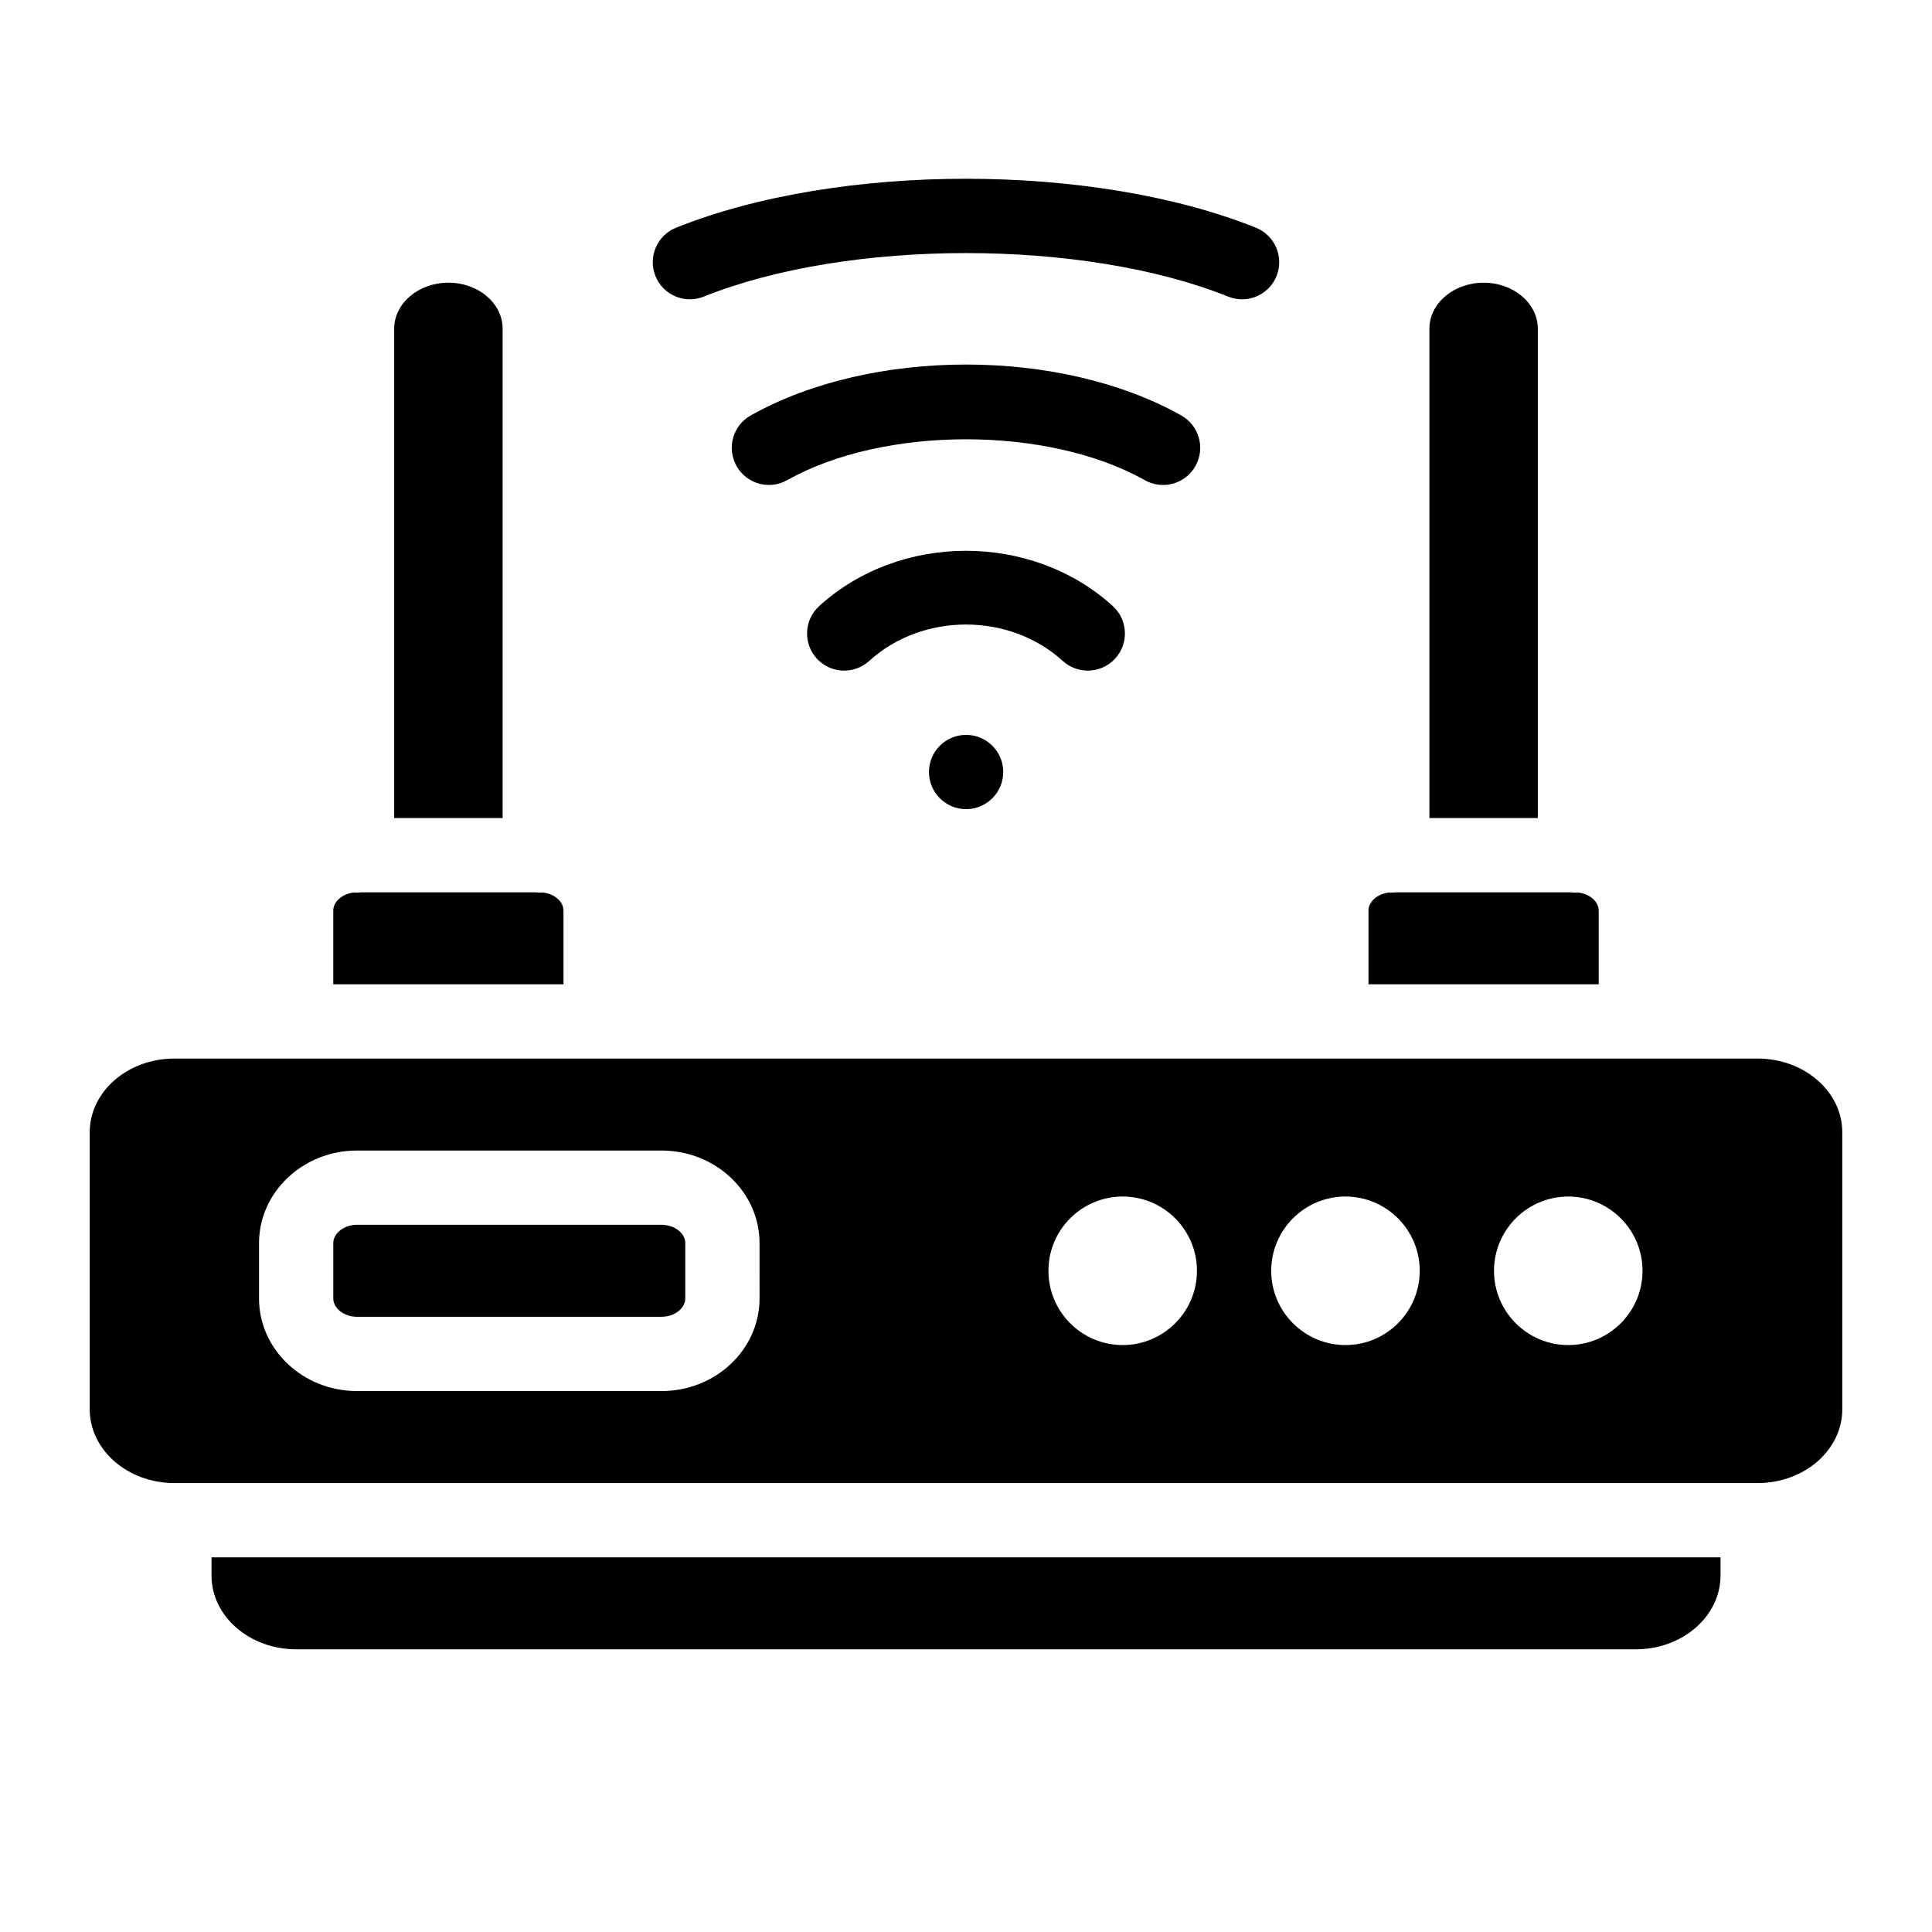 <?xml version="1.0" encoding="UTF-8"?>
<!-- Uploaded to: ICON Repo, www.svgrepo.com, Generator: ICON Repo Mixer Tools -->
<svg fill="#000000" width="800px" height="800px" version="1.1" viewBox="144 144 512 512" xmlns="http://www.w3.org/2000/svg">
 <g>
  <path d="m599.95 556.71v4.84c0 10.773-10.066 19.531-22.434 19.531l-355.03 0.004c-12.367 0-22.434-8.758-22.434-19.531v-4.84z"/>
  <path d="m609.79 424.53h-419.58c-12.367 0-22.434 8.758-22.434 19.531v73.426c0 10.773 10.066 19.543 22.434 19.543h419.58c12.367 0 22.434-8.766 22.434-19.543v-73.426c0-10.773-10.066-19.531-22.434-19.531zm-264.5 63.586c0 13.531-11.652 24.531-25.977 24.531h-80.691c-14.328 0-25.977-11-25.977-24.531v-14.68c0-13.531 11.652-24.531 25.977-24.531h80.688c14.328 0 25.977 11 25.977 24.531zm96.234 12.34c-10.855 0-19.68-8.828-19.68-19.68 0-10.855 8.828-19.68 19.68-19.68 10.855 0 19.68 8.828 19.68 19.68 0 10.852-8.824 19.68-19.68 19.68zm59.039 0c-10.855 0-19.68-8.828-19.68-19.68 0-10.855 8.828-19.68 19.68-19.68 10.855 0 19.68 8.828 19.68 19.68 0 10.852-8.824 19.68-19.68 19.68zm59.043 0c-10.855 0-19.68-8.828-19.68-19.68 0-10.855 8.828-19.68 19.68-19.68 10.855 0 19.68 8.828 19.68 19.68 0 10.852-8.828 19.68-19.68 19.68z"/>
  <path d="m567.67 385.31v19.543h-61.008v-19.543c0-2.43 2.488-4.516 5.57-4.801 0.246 0.012 0.48 0.031 0.727 0.031 0.395 0 0.777-0.031 1.152-0.07h46.109c0.375 0.039 0.758 0.07 1.152 0.07 0.246 0 0.48-0.02 0.727-0.031 3.082 0.281 5.57 2.367 5.57 4.801z"/>
  <path d="m551.54 231.11v129.68h-28.734v-129.68c0-6.731 6.445-12.191 14.367-12.191s14.367 5.461 14.367 12.191z"/>
  <path d="m293.33 385.31v19.543h-61.008v-19.543c0-2.43 2.488-4.516 5.57-4.801 0.246 0.012 0.48 0.031 0.727 0.031 0.395 0 0.777-0.031 1.152-0.07h46.109c0.375 0.039 0.758 0.07 1.152 0.07 0.246 0 0.48-0.02 0.727-0.031 3.082 0.281 5.57 2.367 5.57 4.801z"/>
  <path d="m277.2 231.11v129.68l-28.734-0.004v-129.68c0-6.731 6.445-12.191 14.367-12.191s14.367 5.461 14.367 12.191z"/>
  <path d="m400.02 338.75c-5.434 0-9.836 4.406-9.836 9.84s4.41 9.84 9.844 9.84 9.84-4.406 9.84-9.84-4.406-9.84-9.84-9.84z"/>
  <path d="m432.27 321.72c2.672 0 5.34-1.082 7.281-3.215 3.656-4.019 3.367-10.242-0.656-13.898-21.449-19.52-56.348-19.52-77.797 0-4.019 3.656-4.312 9.883-0.656 13.898 3.656 4.019 9.879 4.312 13.898 0.656 14.145-12.871 37.16-12.871 51.305 0 1.891 1.711 4.262 2.559 6.625 2.559z"/>
  <path d="m325.61 473.43v14.68c0 2.629-2.883 4.852-6.297 4.852l-80.691 0.004c-3.414 0-6.297-2.223-6.297-4.852v-14.68c0-2.629 2.883-4.852 6.297-4.852h80.688c3.418-0.004 6.301 2.223 6.301 4.848z"/>
  <path d="m452.22 272.52c3.441 0 6.781-1.805 8.586-5.019 2.664-4.738 0.984-10.738-3.754-13.398-31.992-17.992-82.113-17.992-114.11 0-4.738 2.664-6.418 8.664-3.754 13.398 2.664 4.738 8.664 6.418 13.398 3.754 25.695-14.453 69.117-14.453 94.812 0 1.527 0.859 3.184 1.266 4.816 1.266z"/>
  <path d="m330.5 222.61c38.324-15.387 100.68-15.387 139 0 1.203 0.48 2.441 0.711 3.664 0.711 3.902 0 7.594-2.336 9.133-6.176 2.023-5.043-0.422-10.773-5.465-12.797-43.086-17.297-110.59-17.297-153.67 0-5.043 2.023-7.488 7.754-5.465 12.797 2.023 5.043 7.754 7.488 12.797 5.465z"/>
 </g>
</svg>